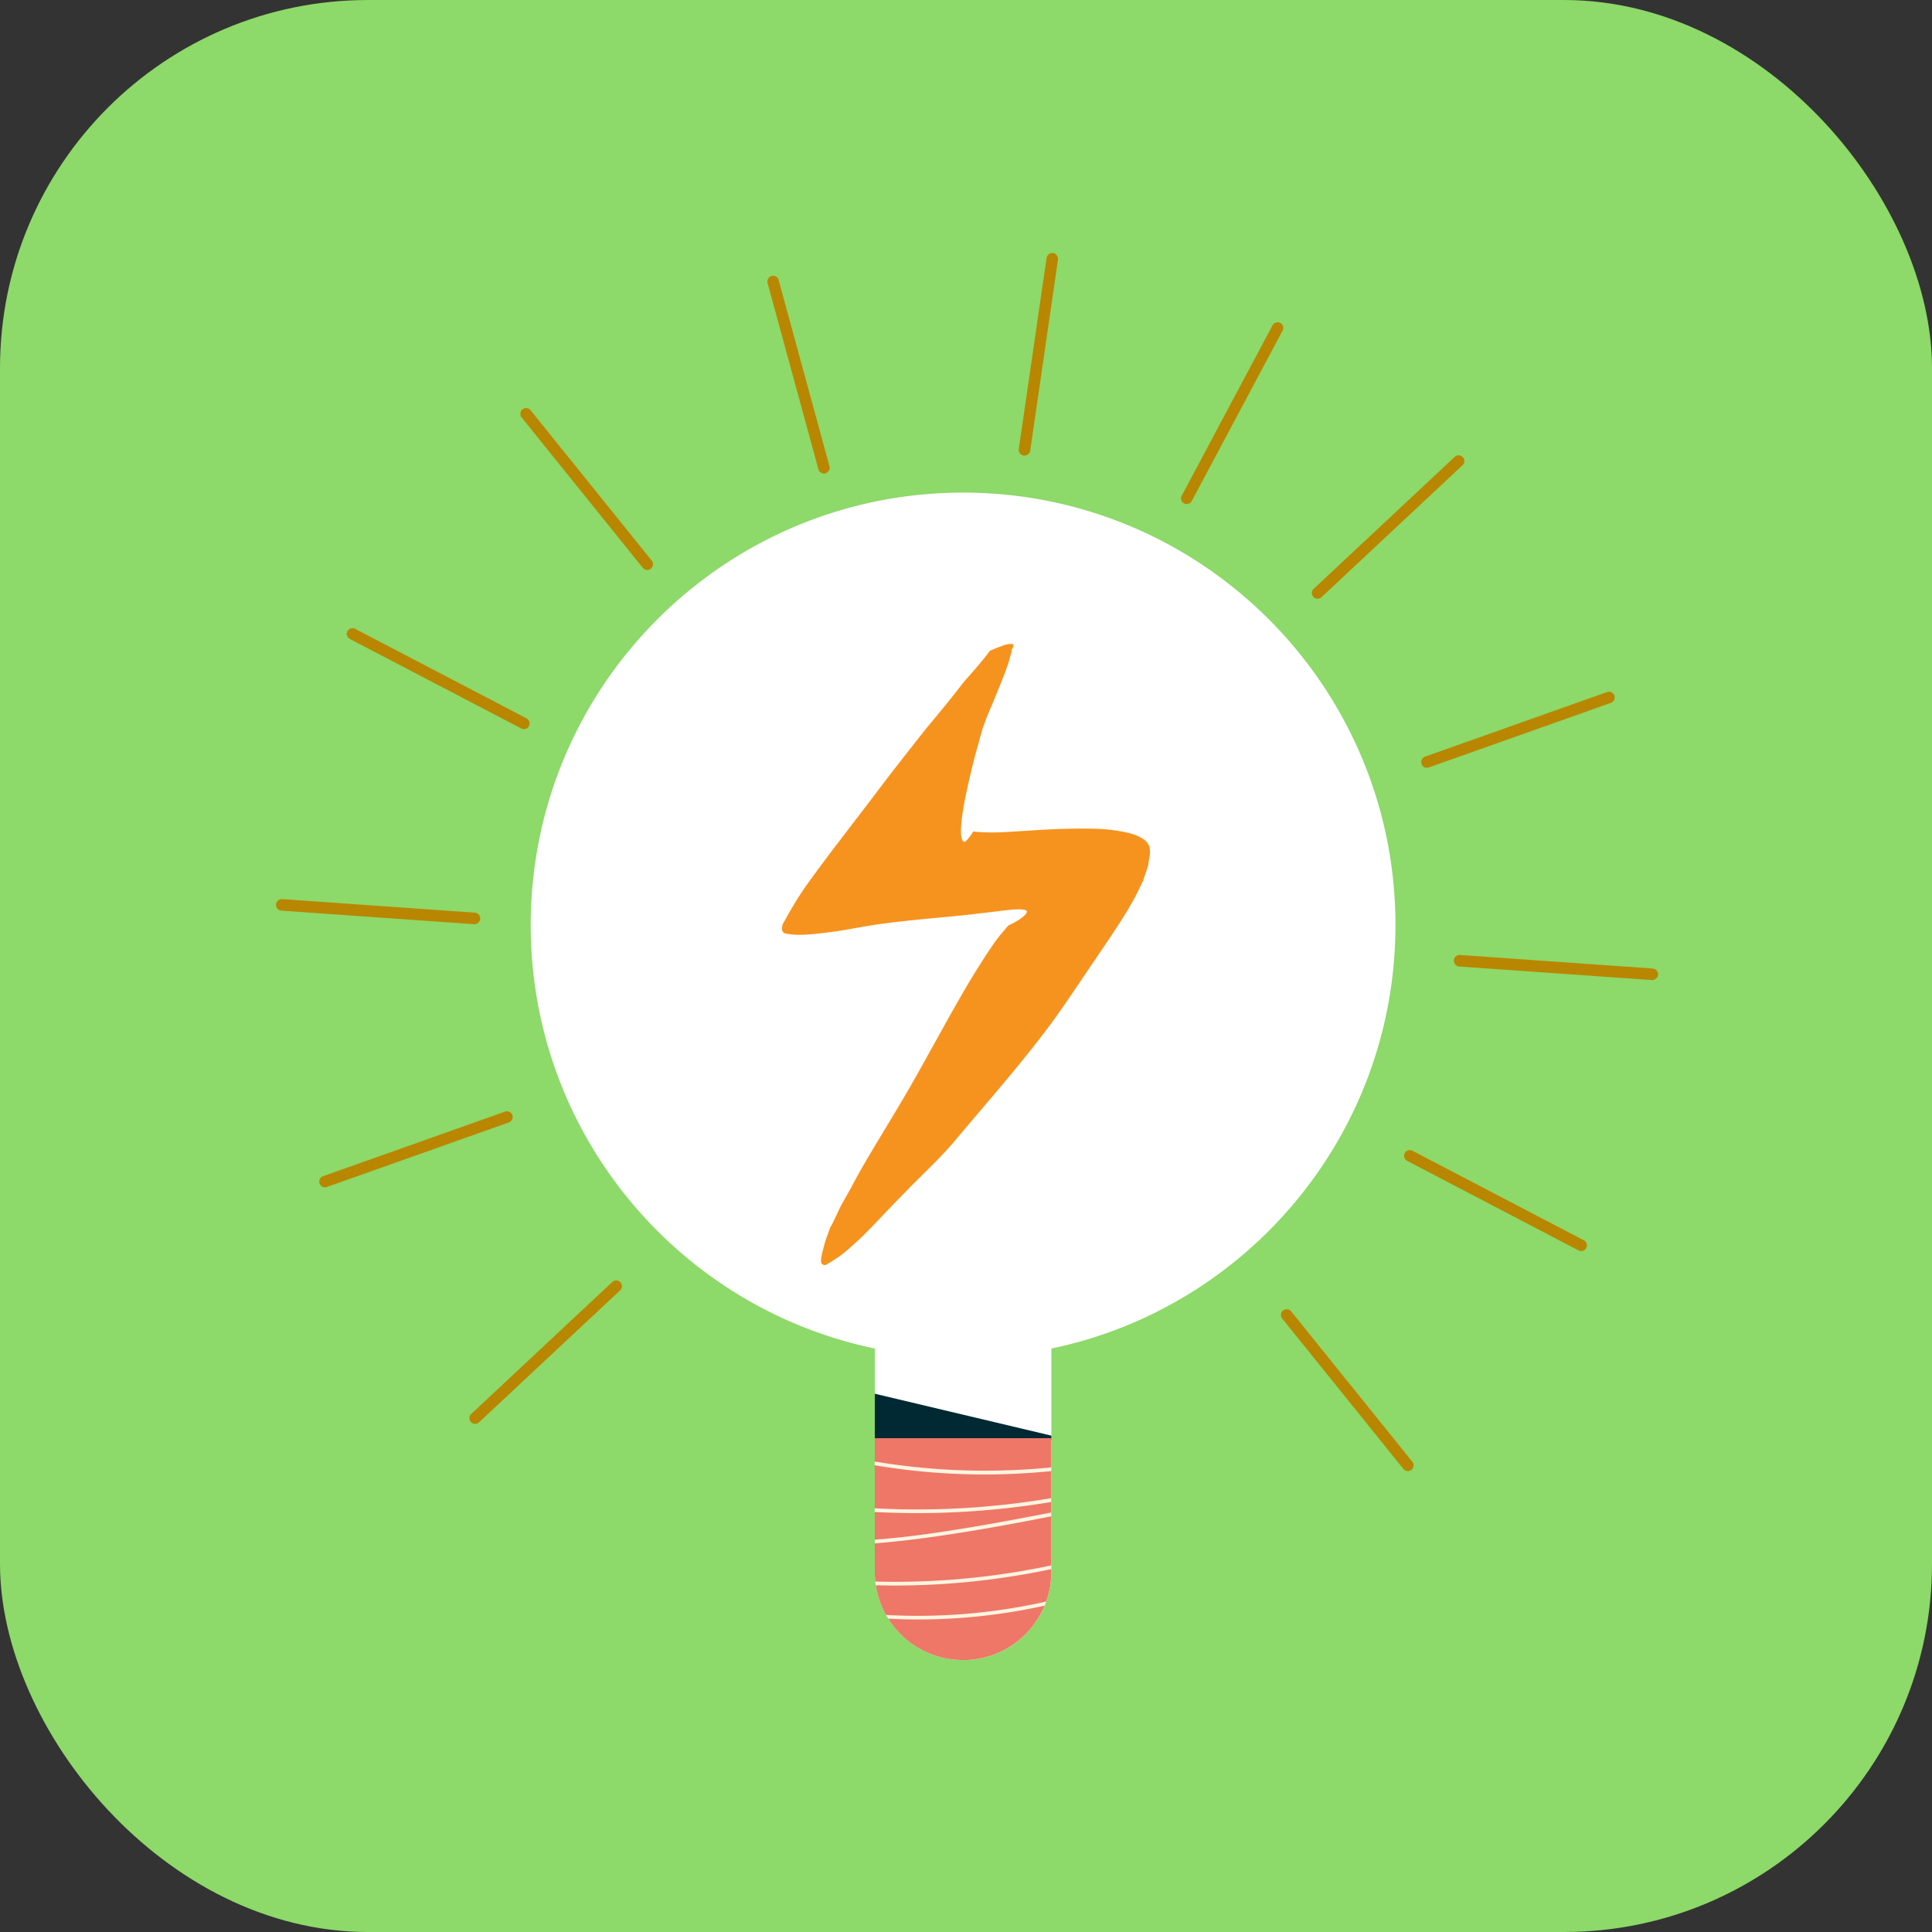 <svg width="84" height="84" viewBox="0 0 84 84" fill="none" xmlns="http://www.w3.org/2000/svg"><rect x="0" y="0" width="84" height="84" fill="#333333" stroke="none"/><rect width="84" height="84" rx="16" fill="#8DD969"/><path d="M57.29 26.03a.247.247 0 0 1-.173-.429l6.132-5.737c.1-.095.257-.09.351.011.095.1.09.256-.01.351l-6.133 5.737a.236.236 0 0 1-.167.067Z" fill="#B98600"/><path d="M20.66 61.907a.247.247 0 0 1-.173-.429l6.134-5.738c.1-.094.256-.089.35.012.095.1.09.256-.01.35l-6.133 5.738a.236.236 0 0 1-.167.066Z" fill="#B98600"/><path d="M62.04 33.382c-.1 0-.2-.06-.233-.167a.25.25 0 0 1 .15-.317l7.915-2.808a.25.25 0 0 1 .318.15.25.25 0 0 1-.15.318l-7.916 2.808a.223.223 0 0 1-.083.016Z" fill="#B98600"/><path d="M14.128 51.624a.25.25 0 0 1-.083-.485l7.914-2.807a.25.25 0 0 1 .318.15.25.25 0 0 1-.15.318l-7.916 2.808c-.028.016-.056.016-.083.016Z" fill="#B98600"/><path d="M71.84 42.612c-.018 0-8.395-.59-8.395-.59a.254.254 0 0 1-.234-.268.247.247 0 0 1 .267-.234l8.378.59c.14.012.24.129.234.268a.258.258 0 0 1-.25.234Z" fill="#B98600"/><path d="M20.628 40.183c-.017 0-8.394-.59-8.394-.59a.254.254 0 0 1-.234-.267.254.254 0 0 1 .268-.234l8.377.59c.14.011.24.128.234.267a.254.254 0 0 1-.25.234Z" fill="#B98600"/><path d="M68.748 54.392a.3.3 0 0 1-.117-.027l-7.441-3.888a.248.248 0 1 1 .228-.44l7.442 3.888a.248.248 0 0 1 .106.334.235.235 0 0 1-.218.133Z" fill="#B98600"/><path d="M22.779 31.7a.3.3 0 0 1-.117-.028l-7.442-3.887a.248.248 0 1 1 .228-.44l7.442 3.887a.248.248 0 0 1 .106.335.24.24 0 0 1-.217.133Z" fill="#B98600"/><path d="M61.212 63.962a.254.254 0 0 1-.195-.095l-5.27-6.54a.254.254 0 0 1 .04-.35.254.254 0 0 1 .35.039l5.27 6.54a.254.254 0 0 1-.04.35.266.266 0 0 1-.155.056Z" fill="#B98600"/><path d="M28.142 24.782a.253.253 0 0 1-.195-.094l-5.269-6.54a.254.254 0 0 1 .039-.35.25.25 0 0 1 .351.039l5.27 6.539a.254.254 0 0 1-.04.35.233.233 0 0 1-.156.056Z" fill="#B98600"/><path d="M35.824 20.588a.244.244 0 0 1-.24-.184l-2.211-8.099a.255.255 0 0 1 .173-.306.25.25 0 0 1 .306.173l2.211 8.098a.25.25 0 0 1-.172.307.278.278 0 0 1-.067.011Z" fill="#B98600"/><path d="M44.545 19.808h-.038a.255.255 0 0 1-.212-.284l1.209-8.31a.254.254 0 0 1 .284-.212.255.255 0 0 1 .211.284l-1.208 8.31a.255.255 0 0 1-.245.212Z" fill="#B98600"/><path d="M51.597 21.914a.297.297 0 0 1-.117-.028.244.244 0 0 1-.1-.334l3.949-7.409a.244.244 0 0 1 .334-.1.244.244 0 0 1 .1.335l-3.949 7.408a.246.246 0 0 1-.217.128Z" fill="#B98600"/><path d="M60.672 40.222c0 9.068-6.422 16.638-14.961 18.41v9.713c0 .145-.006.284-.028.43a1.846 1.846 0 0 1-.045.306c-.016.1-.044.2-.072.3-.017.067-.039.134-.061.2l-.017.051-.067.178c-.005.011-.005.017-.011.028a3.536 3.536 0 0 1-.35.635 3.812 3.812 0 0 1-3.576 1.682 3.791 3.791 0 0 1-.363-.05 3.996 3.996 0 0 1-.763-.24 1.915 1.915 0 0 1-.284-.139 3.507 3.507 0 0 1-1.02-.785 3.636 3.636 0 0 1-.295-.362c-.05-.072-.094-.134-.133-.195a1.201 1.201 0 0 1-.106-.173 2.81 2.81 0 0 1-.156-.317 2.419 2.419 0 0 1-.117-.3 3.15 3.15 0 0 1-.111-.39.92.92 0 0 1-.034-.18.316.316 0 0 1-.017-.1c-.005-.022-.01-.05-.016-.072-.006-.039-.006-.061-.006-.089-.005-.005-.005-.017-.005-.028a2.995 2.995 0 0 1-.023-.39v-9.714c-8.539-1.771-14.96-9.34-14.96-18.409 0-10.382 8.416-18.804 18.798-18.804 10.383 0 18.799 8.422 18.799 18.804Z" fill="#fff"/><path d="M45.71 62.419v.173l-7.675.507v-2.502l7.676 1.822Z" fill="#002933"/><path d="M45.71 62.53v5.815c0 .145-.006.284-.028.43a1.846 1.846 0 0 1-.045.306c-.017.1-.044.2-.072.3a2.737 2.737 0 0 1-.078.251c-.022.061-.045.123-.067.178-.006.011-.006.017-.011.028-.1.223-.217.44-.351.635a3.41 3.41 0 0 1-.474.58 3.812 3.812 0 0 1-3.102 1.102 3.786 3.786 0 0 1-.362-.05 3.997 3.997 0 0 1-.763-.24 1.914 1.914 0 0 1-.284-.139 3.51 3.51 0 0 1-1.02-.785 3.648 3.648 0 0 1-.295-.362c-.05-.072-.094-.134-.133-.195a1.198 1.198 0 0 1-.106-.173 2.802 2.802 0 0 1-.156-.317 2.411 2.411 0 0 1-.117-.3 3.193 3.193 0 0 1-.112-.39.92.92 0 0 1-.033-.18c-.011-.032-.017-.066-.022-.1-.006-.022-.011-.044-.011-.072-.006-.033-.011-.061-.011-.089v-.028a2.995 2.995 0 0 1-.023-.39V62.53h7.676Z" fill="#EE7768"/><path d="M45.704 63.8v.162c-.958.094-1.927.145-2.891.145a28.59 28.59 0 0 1-4.785-.401v-.162a29.04 29.04 0 0 0 7.676.256Z" fill="#FFF5E1"/><path d="M45.704 65.137v.167a35.394 35.394 0 0 1-7.676.435v-.162c2.563.14 5.147-.011 7.676-.44Z" fill="#FFF5E1"/><path d="M45.704 65.76v.168c-2.01.395-4.072.769-6.116 1.02-.495.055-1.02.116-1.554.155v-.161a38.96 38.96 0 0 0 1.538-.15c2.05-.257 4.116-.636 6.132-1.031Z" fill="#FFF5E1"/><path d="M45.704 68.061v.162a32.88 32.88 0 0 1-6.806.713c-.273 0-.546-.006-.82-.011a1.426 1.426 0 0 1-.021-.162 32.631 32.631 0 0 0 7.647-.702Z" fill="#FFF5E1"/><path d="M45.487 69.632c-.017.061-.045.123-.067.178a25.395 25.395 0 0 1-6.795.568 1.859 1.859 0 0 1-.1-.161 25.446 25.446 0 0 0 6.962-.585Z" fill="#FFF5E1"/><path d="M50.19 28.71c.478.406 1.013.757 1.61.94.712.223 1.598.162 2.054-.428.48-.613.29-1.516-.078-2.2-.68-1.276-1.927-2.268-3.32-2.669-1.492-.434-2.127.903-1.743 2.234.245.841.825 1.565 1.476 2.122Z" fill="#fff"/><path d="M54.289 31.026c-.184.373-.2.808-.134 1.22.05.284.14.568.312.802.39.518 1.153.674 1.749.43.596-.252 1.008-.848 1.12-1.488.094-.546-.034-1.147-.418-1.537-.719-.73-2.2-.29-2.63.573Z" fill="#fff"/><path d="M49.998 37.008c.015.162-.059.398-.073.605-.059.206-.147.428-.22.664-.103.221-.205.443-.323.664-.484.915-1.1 1.786-1.744 2.745-.646.944-1.232 1.845-1.907 2.774-1.363 1.845-2.873 3.527-4.237 5.165-.689.812-1.466 1.505-2.14 2.214-.69.693-1.335 1.402-1.936 1.992-.308.28-.6.56-.909.782-.146.104-.308.207-.425.28-.059.03-.117.074-.176.104-.352.044-.19-.384-.059-.915.074-.251.162-.472.235-.679 0-.03.03-.059.044-.088.117-.207.235-.473.367-.753.146-.295.337-.605.513-.93.703-1.357 1.803-3.025 2.8-4.796.997-1.77 1.92-3.512 2.727-4.781.396-.635.748-1.166 1.041-1.505.103-.119.19-.222.264-.31.528-.251.836-.487.806-.635-.22-.162-1.026 0-2.155.118-1.143.148-2.639.236-4.15.443-.776.103-1.51.265-2.184.354-.674.088-1.334.162-1.774.103-.073-.014-.146-.014-.22-.03-.044-.014-.088-.029-.117-.073-.059-.074-.059-.162-.015-.34.015-.014.015-.014.015-.029.25-.428.601-1.107 1.173-1.874.88-1.225 2.126-2.804 3.313-4.383.602-.782 1.218-1.564 1.79-2.287a58.241 58.241 0 0 0 1.612-1.993c.455-.501.836-.959 1.114-1.328a.61.61 0 0 0 .147-.059c.132-.059.308-.118.498-.192.147-.03.235-.044.308-.03.03.015.074-.014.059.06l-.03.118-.029.03c-.014.029-.014 0-.014.088-.03.148-.088.295-.118.443-.19.59-.469 1.24-.747 1.918-.147.34-.294.694-.41 1.048-.104.354-.192.708-.294 1.048a40.986 40.986 0 0 0-.44 1.874c-.22 1.107-.279 1.874-.059 1.977.103-.03.235-.206.396-.457.264.03.704.059 1.29.03.983-.045 2.42-.193 4.062-.148.41.014.835.059 1.246.147.396.074.792.236.968.458a.583.583 0 0 1 .117.369Z" fill="#F6931E"/></svg>